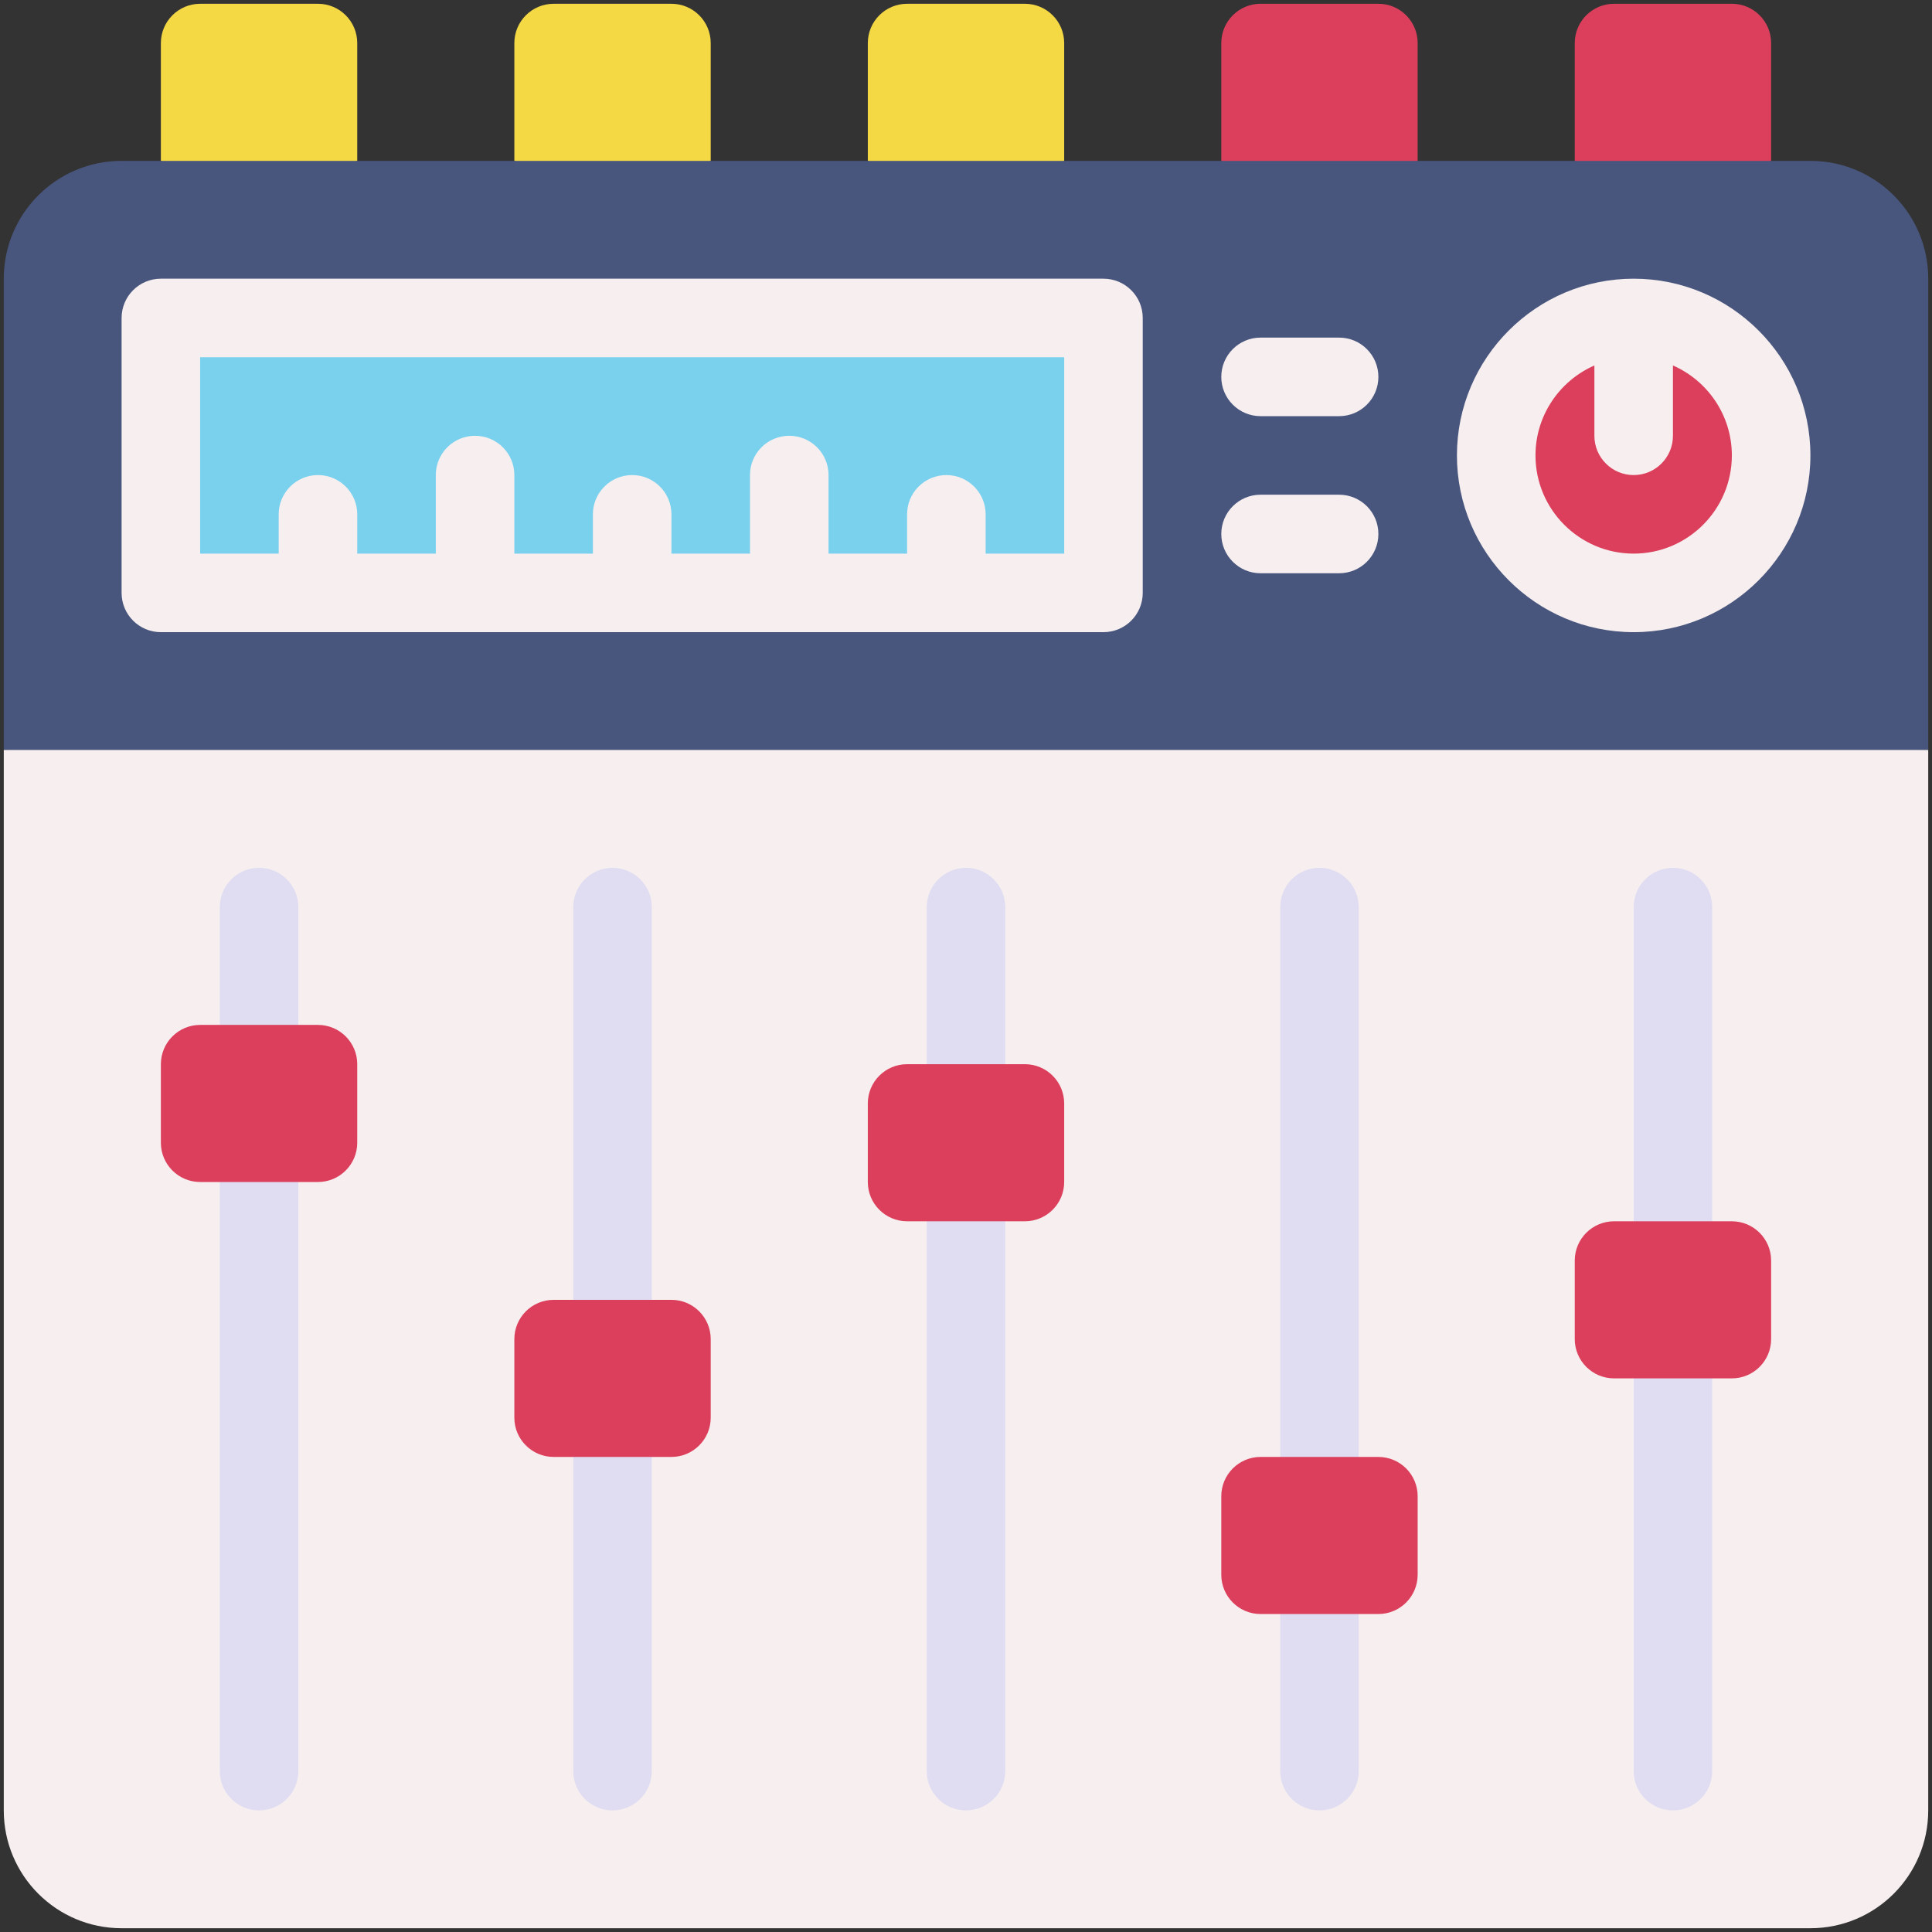 <svg enable-background="new 0 0 512 512" viewBox="0 0 512 512" xmlns="http://www.w3.org/2000/svg"><rect x="0" y="0" width="512" height="512" fill="#333333" stroke="none"/><g id="_x32_5_x2C__sound_mixer_x2C__mixer_x2C__sound_x2C__music_mixer_x2C__launchpad_x2C__music_and_multimedia"><g><g><path d="m469.367 11.408v31.224l-26.02 10.408-26.02-10.408v-31.224c0-5.745 4.662-10.408 10.408-10.408h31.224c5.745 0 10.408 4.663 10.408 10.408z" fill="#dc3f5c"/><path d="m375.694 11.408v31.224l-26.02 10.408-26.02-10.408v-31.224c-.001-5.745 4.662-10.408 10.407-10.408h31.224c5.746 0 10.409 4.663 10.409 10.408z" fill="#dc3f5c"/><path d="m282.02 11.408v31.224l-21.649 10.408-30.391-10.407v-31.225c0-5.745 4.662-10.408 10.408-10.408h31.224c5.746 0 10.408 4.663 10.408 10.408z" fill="#f4d844"/><path d="m188.347 11.408v31.224l-20.816 10.408-31.224-10.408v-31.224c-.001-5.745 4.662-10.408 10.407-10.408h31.225c5.745 0 10.408 4.663 10.408 10.408z" fill="#f4d844"/><path d="m94.673 11.408v31.224l-22.481 10.409-29.559-10.408v-31.225c0-5.745 4.663-10.408 10.408-10.408h31.224c5.746 0 10.408 4.663 10.408 10.408z" fill="#f4d844"/><path d="m511 73.857v124.898l-250.073 12.629-259.927-12.629v-124.898c0-17.246 13.978-31.224 31.224-31.224h447.551c17.247 0 31.225 13.978 31.225 31.224z" fill="#48567e"/><path d="m511 198.755v281.02c0 17.247-13.978 31.225-31.224 31.225h-447.552c-17.246 0-31.224-13.978-31.224-31.224v-281.02h510z" fill="#f7efef"/><circle cx="432.939" cy="120.694" fill="#dc3f5c" r="36.429"/><path d="m42.633 157.122v-72.857h249.796v72.857c-26.925 0-218.46 0-249.796 0z" fill="#7ad1ee"/><path d="m292.429 73.857h-249.796c-5.748 0-10.408 4.66-10.408 10.408v72.857c0 5.748 4.66 10.408 10.408 10.408h249.796c5.748 0 10.408-4.66 10.408-10.408v-72.857c0-5.748-4.661-10.408-10.408-10.408zm-10.409 72.857h-20.816v-10.408c0-5.748-4.66-10.408-10.408-10.408s-10.408 4.66-10.408 10.408v10.408h-20.816v-20.816c0-5.748-4.66-10.408-10.408-10.408s-10.408 4.66-10.408 10.408v20.816h-20.816v-10.408c0-5.748-4.66-10.408-10.408-10.408s-10.408 4.66-10.408 10.408v10.408h-20.816v-20.816c0-5.748-4.66-10.408-10.408-10.408s-10.408 4.66-10.408 10.408v20.816h-20.819v-10.408c0-5.748-4.66-10.408-10.408-10.408s-10.408 4.66-10.408 10.408v10.408h-20.816v-52.041h228.98v52.041z" fill="#f7efef"/><path d="m432.939 73.857c-25.826 0-46.837 21.011-46.837 46.837s21.01 46.837 46.837 46.837 46.837-21.011 46.837-46.837-21.011-46.837-46.837-46.837zm0 72.857c-14.348 0-26.02-11.673-26.02-26.02 0-10.648 6.432-19.818 15.612-23.841v18.637c0 5.748 4.66 10.408 10.408 10.408s10.408-4.66 10.408-10.408v-18.637c9.18 4.023 15.612 13.193 15.612 23.841 0 14.348-11.672 26.02-26.02 26.02z" fill="#f7efef"/><path d="m354.878 110.286h-20.816c-5.748 0-10.408-4.66-10.408-10.408s4.66-10.408 10.408-10.408h20.816c5.748 0 10.408 4.66 10.408 10.408s-4.661 10.408-10.408 10.408z" fill="#f7efef"/><path d="m354.878 151.918h-20.816c-5.748 0-10.408-4.66-10.408-10.408s4.66-10.408 10.408-10.408h20.816c5.748 0 10.408 4.66 10.408 10.408 0 5.749-4.661 10.408-10.408 10.408z" fill="#f7efef"/><g fill="#e0ddf2"><path d="m68.653 479.776c-5.748 0-10.408-4.66-10.408-10.408v-156.123c0-5.748 4.66-10.408 10.408-10.408s10.408 4.66 10.408 10.408v156.122c0 5.749-4.66 10.409-10.408 10.409z"/><path d="m68.653 282.02c-5.748 0-10.408-4.66-10.408-10.408v-31.224c0-5.748 4.66-10.408 10.408-10.408s10.408 4.66 10.408 10.408v31.224c0 5.749-4.66 10.408-10.408 10.408z"/><path d="m162.327 479.776c-5.748 0-10.408-4.66-10.408-10.408v-83.265c0-5.748 4.66-10.408 10.408-10.408s10.408 4.66 10.408 10.408v83.265c0 5.748-4.661 10.408-10.408 10.408z"/><path d="m162.327 354.878c-5.748 0-10.408-4.66-10.408-10.408v-104.082c0-5.748 4.66-10.408 10.408-10.408s10.408 4.66 10.408 10.408v104.082c0 5.748-4.661 10.408-10.408 10.408z"/><path d="m256 479.776c-5.748 0-10.408-4.66-10.408-10.408v-145.715c0-5.748 4.66-10.408 10.408-10.408s10.408 4.66 10.408 10.408v145.714c0 5.749-4.66 10.409-10.408 10.409z"/><path d="m256 292.429c-5.748 0-10.408-4.66-10.408-10.408v-41.633c0-5.748 4.66-10.408 10.408-10.408s10.408 4.66 10.408 10.408v41.633c0 5.748-4.66 10.408-10.408 10.408z"/><path d="m349.673 479.776c-5.748 0-10.408-4.66-10.408-10.408v-41.633c0-5.748 4.66-10.408 10.408-10.408s10.408 4.66 10.408 10.408v41.633c.001 5.748-4.66 10.408-10.408 10.408z"/><path d="m349.673 396.51c-5.748 0-10.408-4.66-10.408-10.408v-145.714c0-5.748 4.66-10.408 10.408-10.408s10.408 4.66 10.408 10.408v145.714c.001 5.748-4.66 10.408-10.408 10.408z"/><path d="m443.347 479.776c-5.748 0-10.408-4.66-10.408-10.408v-104.082c0-5.748 4.66-10.408 10.408-10.408s10.408 4.66 10.408 10.408v104.082c0 5.748-4.66 10.408-10.408 10.408z"/><path d="m443.347 334.061c-5.748 0-10.408-4.66-10.408-10.408v-83.265c0-5.748 4.66-10.408 10.408-10.408s10.408 4.66 10.408 10.408v83.265c0 5.748-4.66 10.408-10.408 10.408z"/></g><path d="m469.367 334.061v20.816c0 5.745-4.663 10.408-10.408 10.408-10.921 0-20.304 0-31.224 0-5.745 0-10.408-4.663-10.408-10.408v-20.816c0-5.745 4.663-10.408 10.408-10.408h31.224c5.745 0 10.408 4.663 10.408 10.408z" fill="#dc3f5c"/><path d="m375.694 396.51v20.816c0 5.745-4.663 10.408-10.408 10.408-10.921 0-20.304 0-31.224 0-5.745 0-10.408-4.663-10.408-10.408v-20.816c0-5.745 4.663-10.408 10.408-10.408h31.224c5.745 0 10.408 4.663 10.408 10.408z" fill="#dc3f5c"/><path d="m282.02 292.429v20.816c0 5.745-4.663 10.408-10.408 10.408-10.921 0-20.304 0-31.224 0-5.745 0-10.408-4.663-10.408-10.408v-20.816c0-5.745 4.663-10.408 10.408-10.408h31.224c5.746-.001 10.408 4.662 10.408 10.408z" fill="#dc3f5c"/><path d="m188.347 354.878v20.816c0 5.745-4.663 10.408-10.408 10.408-10.921 0-20.304 0-31.225 0-5.745 0-10.408-4.663-10.408-10.408v-20.816c0-5.745 4.663-10.408 10.408-10.408h31.225c5.745-.001 10.408 4.662 10.408 10.408z" fill="#dc3f5c"/><path d="m94.673 282.02v20.816c0 5.745-4.663 10.408-10.408 10.408-10.921 0-20.304 0-31.224 0-5.745 0-10.408-4.663-10.408-10.408v-20.816c0-5.745 4.663-10.408 10.408-10.408h31.224c5.746 0 10.408 4.663 10.408 10.408z" fill="#dc3f5c"/></g></g></g><g id="Layer_1"/></svg>